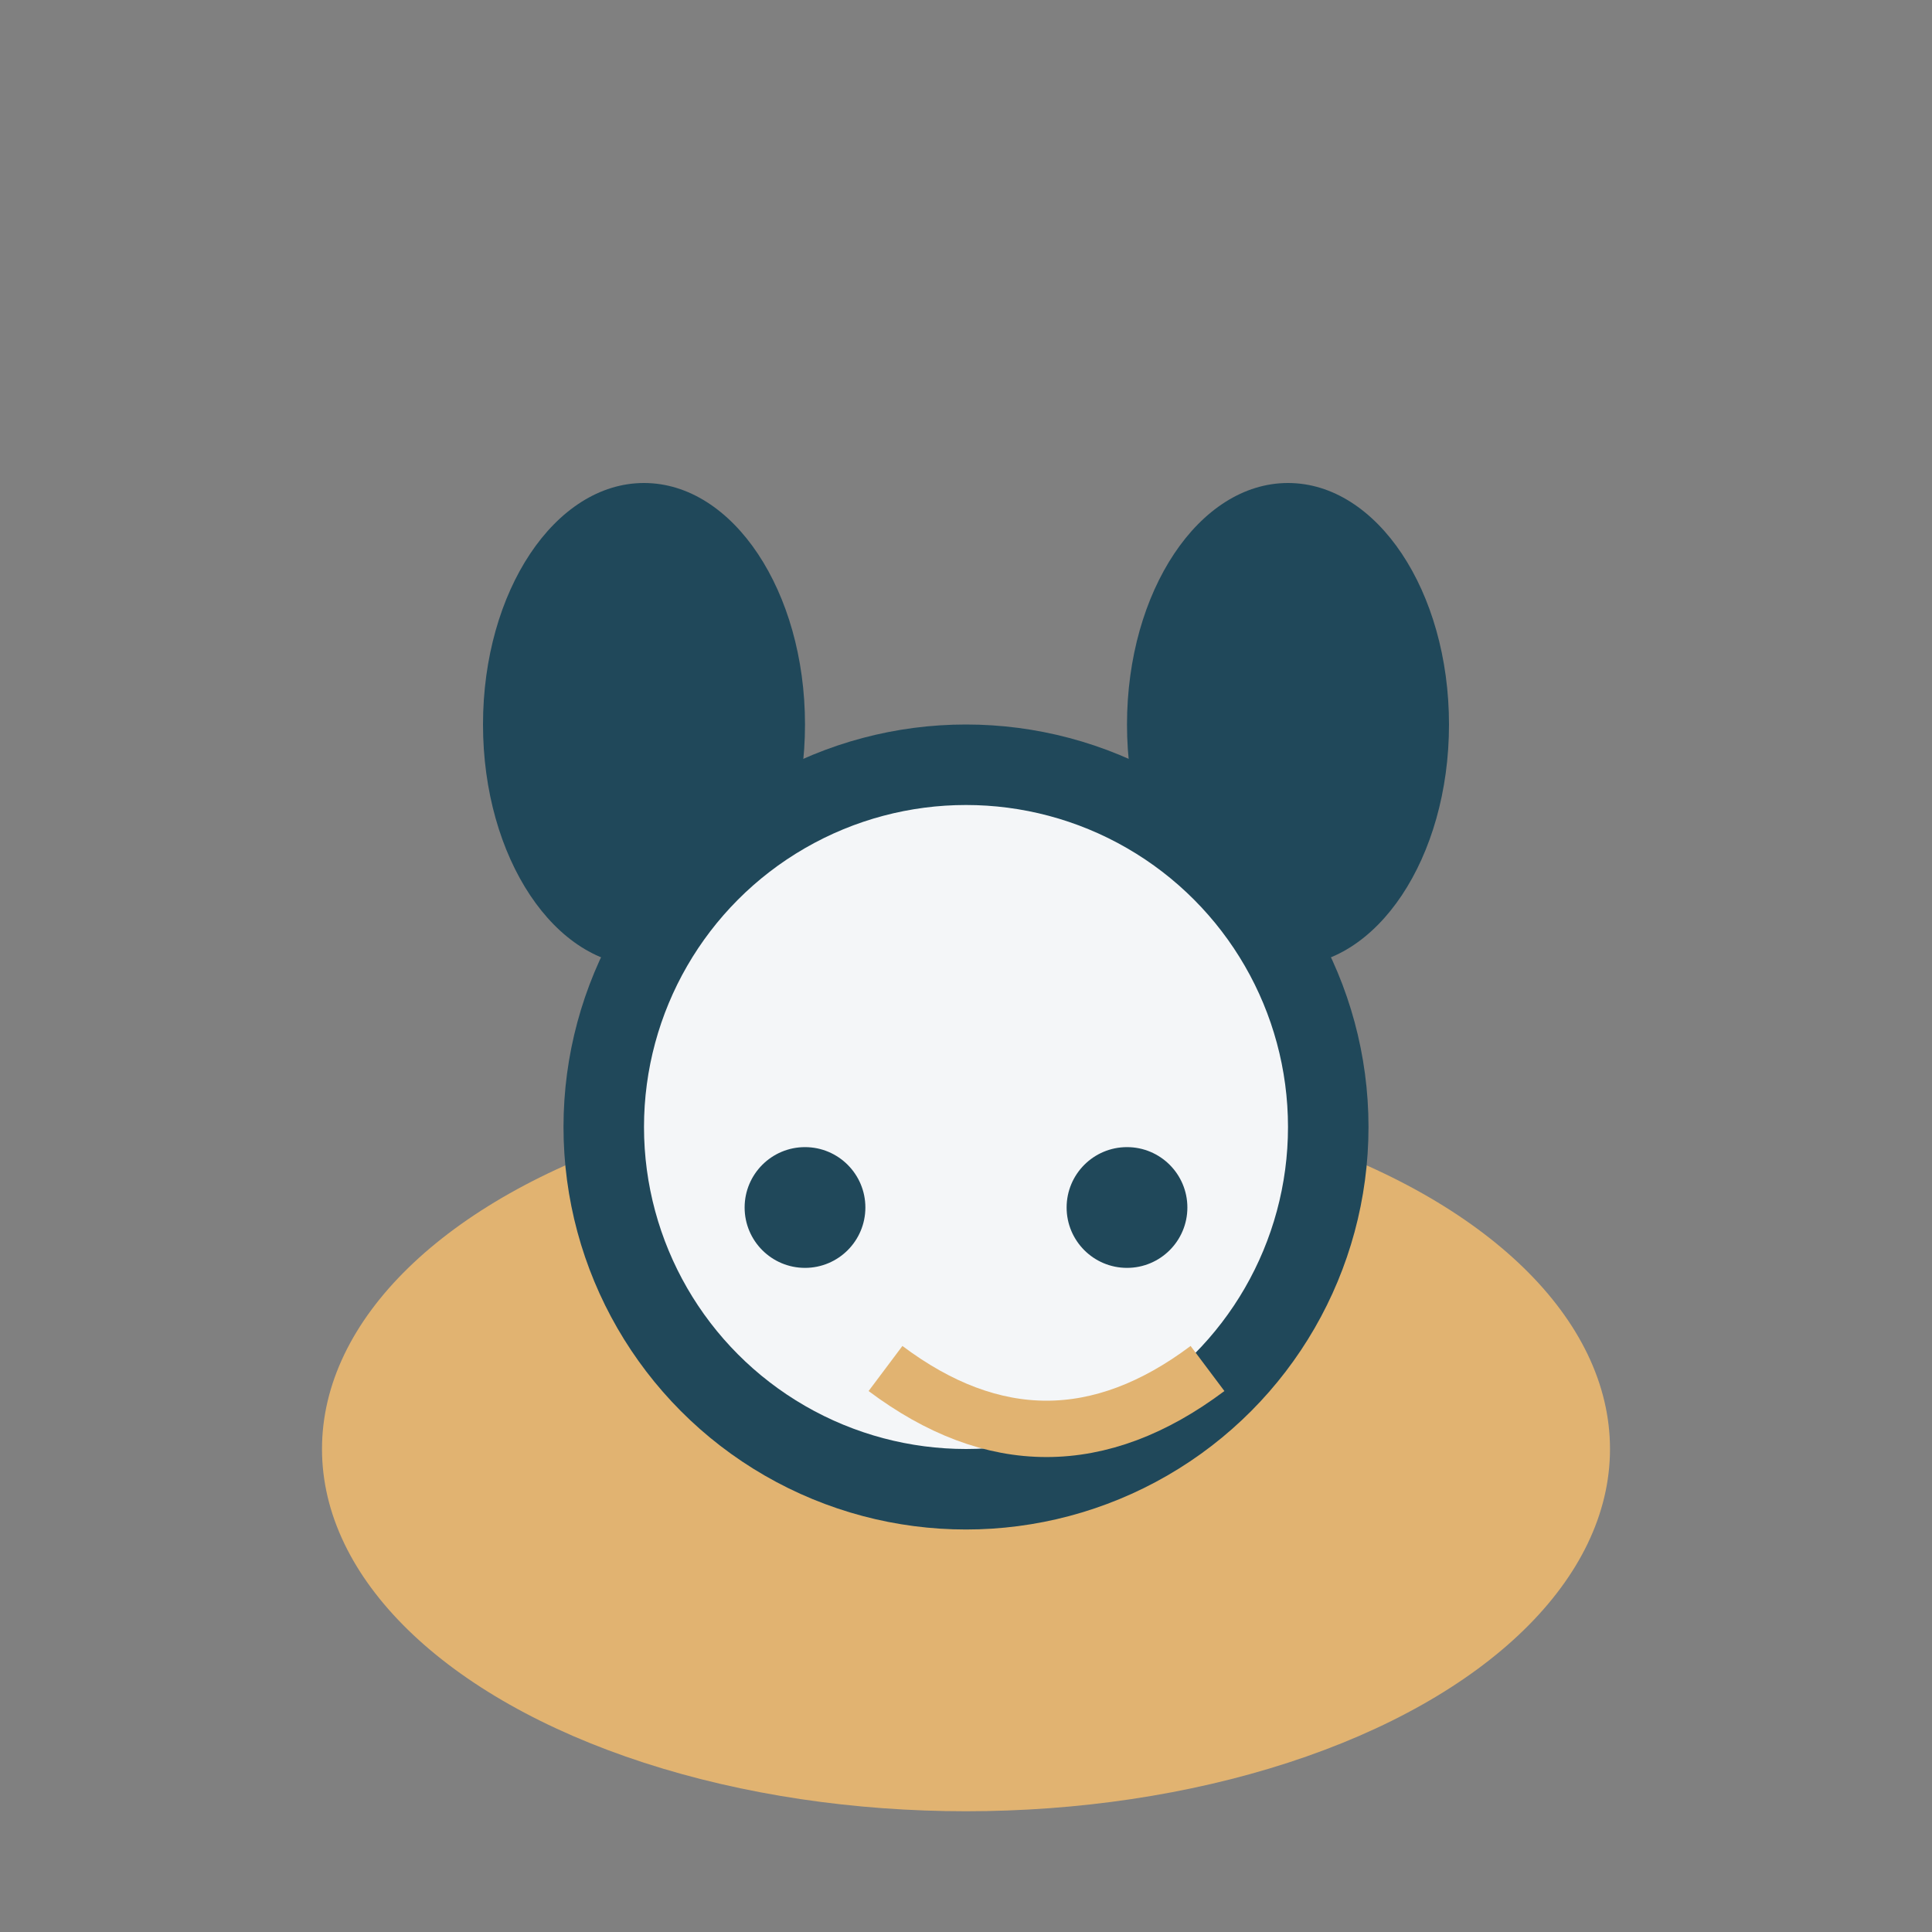 <?xml version="1.0" encoding="UTF-8"?>
<svg xmlns="http://www.w3.org/2000/svg" width="48" height="48" viewBox="0 0 48 48"><rect x="0" y="0" width="48" height="48" fill="#808080" stroke="none"/><ellipse cx="24" cy="36" rx="16" ry="9" fill="#E1B371"/><ellipse cx="16" cy="18" rx="4" ry="6" fill="#20485A"/><ellipse cx="32" cy="18" rx="4" ry="6" fill="#20485A"/><ellipse cx="24" cy="28" rx="9" ry="9" fill="#F4F6F8" stroke="#20485A" stroke-width="2"/><circle cx="20" cy="30" r="1.5" fill="#20485A"/><circle cx="28" cy="30" r="1.5" fill="#20485A"/><path d="M22 34q4 3 8 0" stroke="#E1B371" stroke-width="1.4" fill="none"/></svg>